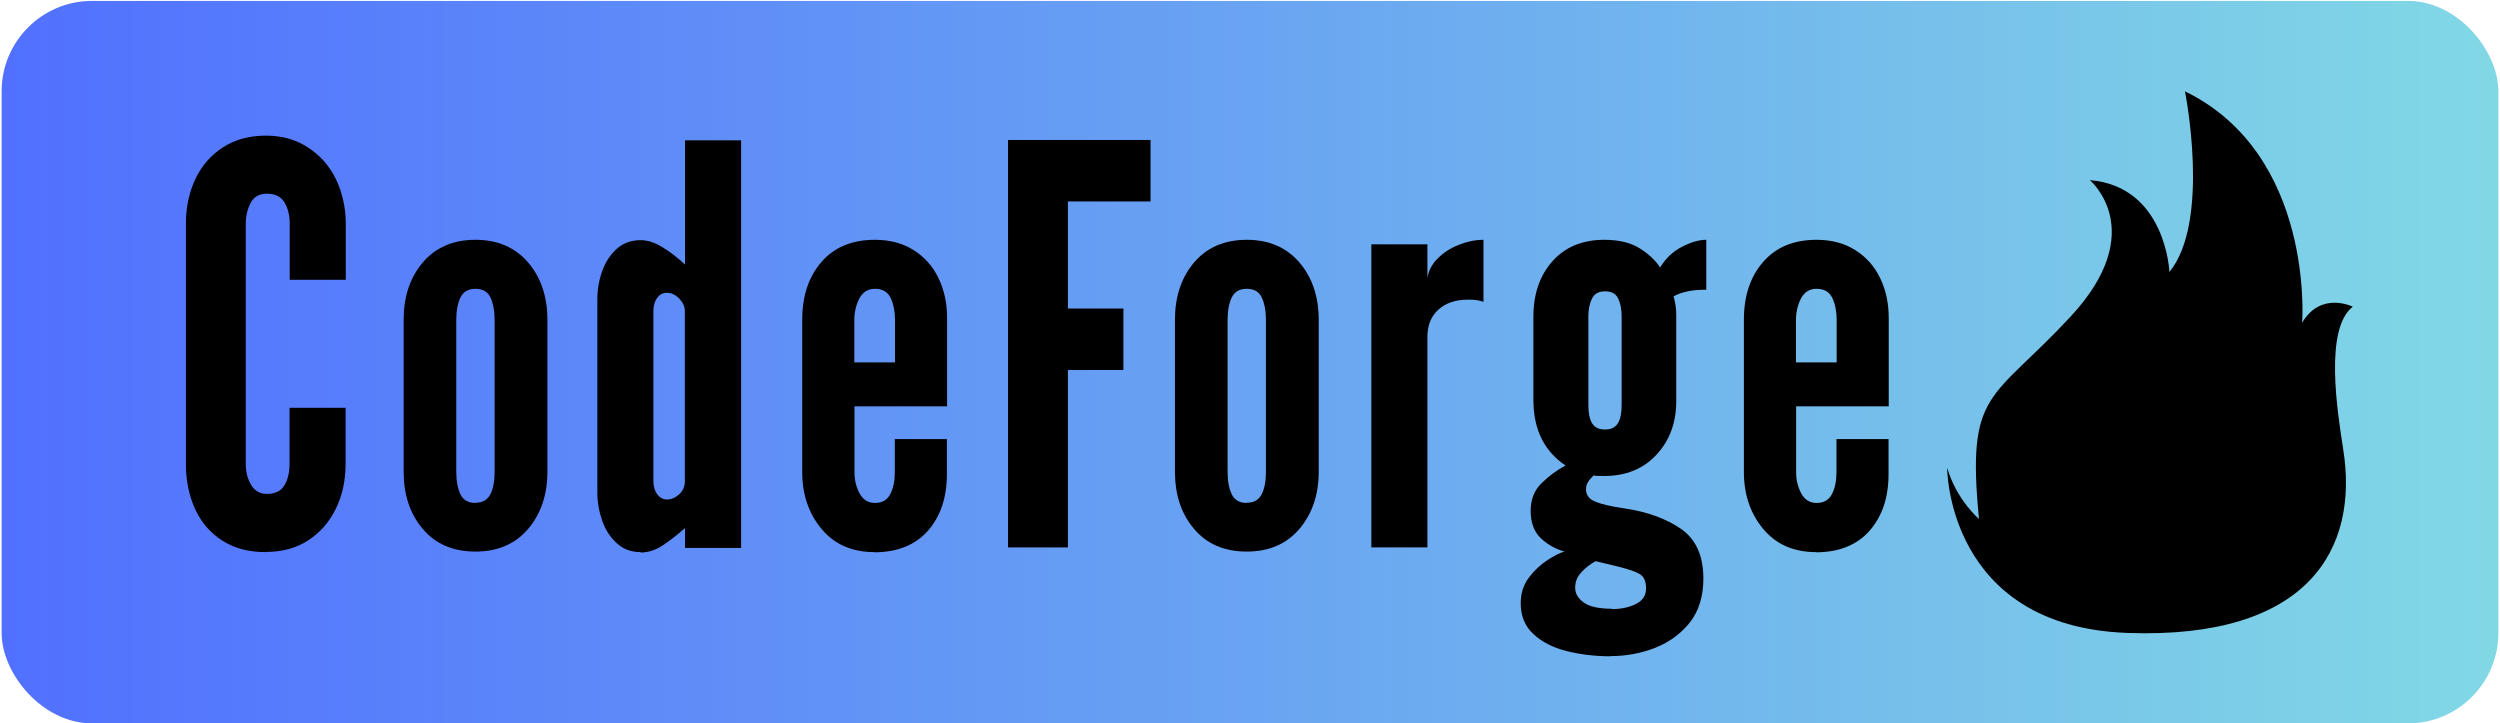 <?xml version="1.0" encoding="UTF-8"?>
<svg id="Layer_1" data-name="Layer 1" xmlns="http://www.w3.org/2000/svg" xmlns:xlink="http://www.w3.org/1999/xlink" viewBox="0 0 138.24 40">
  <defs>
    <style>
      .cls-1 {
        fill: url(#linear-gradient);
      }
    </style>
    <linearGradient id="linear-gradient" x1=".09" y1="20.03" x2="138.15" y2="20.03" gradientUnits="userSpaceOnUse">
      <stop offset="0" stop-color="#5170ff"/>
      <stop offset="1" stop-color="#81d8e5"/>
    </linearGradient>
  </defs>
  <rect class="cls-1" x=".09" y=".05" width="138.06" height="39.95" rx="5" ry="5"/>
  <g>
    <path d="m14.69,30.53c-.94,0-1.74-.21-2.4-.64-.66-.42-1.16-1-1.5-1.74-.34-.74-.51-1.57-.51-2.5v-13.28c0-.92.18-1.75.53-2.48.35-.74.86-1.32,1.53-1.75s1.45-.64,2.36-.64c.68,0,1.3.13,1.84.38.54.26,1,.61,1.39,1.05.38.44.68.96.88,1.55.2.59.31,1.22.31,1.89v3.1h-3.1v-3.1c0-.47-.1-.86-.29-1.18-.19-.32-.52-.48-.97-.48-.41,0-.71.16-.89.49-.18.33-.28.72-.28,1.17v13.28c0,.45.1.84.3,1.17.2.33.49.49.87.49.46,0,.78-.16.97-.48.19-.32.28-.71.28-1.18v-3.1h3.1v3.1c0,.92-.18,1.75-.54,2.48-.36.74-.87,1.32-1.53,1.75-.66.43-1.44.64-2.35.64Z"/>
    <path d="m26.29,30.5c-1.24,0-2.21-.42-2.91-1.25-.71-.83-1.06-1.89-1.06-3.17v-8.4c0-1.28.35-2.33,1.06-3.17.71-.83,1.68-1.25,2.91-1.25s2.19.42,2.91,1.25c.71.83,1.07,1.89,1.07,3.17v8.4c0,1.28-.36,2.33-1.07,3.17-.71.83-1.68,1.25-2.91,1.25Zm0-2.7c.4,0,.67-.16.83-.48s.23-.73.23-1.23v-8.4c0-.51-.08-.92-.23-1.24-.15-.32-.43-.48-.83-.48s-.67.16-.83.48c-.15.32-.23.73-.23,1.24v8.4c0,.51.08.93.23,1.24.15.32.43.48.83.48Z"/>
    <path d="m35.42,30.53c-.51,0-.95-.16-1.3-.48-.36-.32-.63-.73-.81-1.23-.18-.51-.28-1.03-.28-1.57v-10.7c0-.54.09-1.06.27-1.56.18-.5.45-.91.8-1.23.36-.32.8-.48,1.32-.48.39,0,.8.13,1.23.4.43.27.84.58,1.23.95v-6.87h3.1v22.54h-3.1v-1.1c-.41.36-.81.67-1.21.94-.4.27-.81.41-1.24.41Zm1.47-2.91c.24,0,.46-.1.67-.29.21-.19.31-.43.31-.72v-9.41c0-.25-.11-.48-.31-.69-.21-.21-.43-.32-.67-.32s-.41.09-.55.28c-.14.19-.21.43-.21.73v9.41c0,.29.07.53.21.72.14.19.33.29.55.29Z"/>
    <path d="m48.35,30.53c-1.24,0-2.21-.43-2.92-1.28-.71-.85-1.07-1.9-1.07-3.14v-8.43c0-1.31.35-2.37,1.06-3.19.71-.82,1.69-1.23,2.96-1.23.83,0,1.54.19,2.14.57.6.38,1.06.89,1.37,1.54.32.65.48,1.39.48,2.22v4.88h-5.12v3.65c0,.42.09.8.28,1.16.19.35.47.53.85.53.4,0,.68-.16.85-.49.17-.33.25-.73.25-1.2v-1.84h2.88v1.93c0,1.3-.35,2.34-1.05,3.14-.7.79-1.69,1.19-2.97,1.19Zm-1.1-10.49h2.24v-2.36c0-.46-.08-.86-.24-1.2-.16-.34-.45-.51-.87-.51-.39,0-.67.18-.86.53-.18.35-.28.75-.28,1.19v2.36Z"/>
    <path d="m55.74,30.28V7.74h7.88v3.4h-4.57v5.92h3.07v3.4h-3.07v9.81h-3.31Z"/>
    <path d="m68.94,30.5c-1.24,0-2.21-.42-2.91-1.25-.71-.83-1.06-1.89-1.06-3.17v-8.4c0-1.28.35-2.33,1.06-3.17.71-.83,1.68-1.25,2.91-1.25s2.19.42,2.91,1.25c.71.83,1.07,1.89,1.07,3.17v8.4c0,1.28-.36,2.33-1.07,3.17-.71.83-1.68,1.25-2.91,1.25Zm0-2.7c.4,0,.67-.16.83-.48s.23-.73.23-1.23v-8.4c0-.51-.08-.92-.23-1.24-.15-.32-.43-.48-.83-.48s-.67.16-.83.48c-.15.32-.23.73-.23,1.24v8.4c0,.51.08.93.23,1.24.15.32.43.48.83.48Z"/>
    <path d="m75.83,30.28V13.51h3.1v1.87c.06-.41.25-.77.57-1.09.32-.32.7-.57,1.16-.75.45-.18.91-.28,1.37-.28v3.43c-.13-.05-.27-.08-.42-.1-.15-.02-.29-.02-.44-.02-.67,0-1.22.18-1.63.55-.41.37-.61.87-.61,1.5v11.65h-3.1Z"/>
    <path d="m89.06,36.29c-.87,0-1.68-.1-2.44-.29-.76-.19-1.37-.51-1.83-.94-.47-.43-.7-1-.7-1.71,0-.54.15-1.01.45-1.41.3-.4.65-.72,1.03-.97.39-.25.7-.41.94-.47-.5-.14-.94-.39-1.31-.74-.37-.35-.56-.85-.56-1.5s.2-1.15.61-1.55c.41-.4.85-.72,1.32-.97-.56-.37-1-.85-1.31-1.45-.31-.6-.47-1.33-.47-2.2v-4.57c0-1.26.35-2.28,1.05-3.07.7-.79,1.66-1.19,2.87-1.19.79,0,1.43.15,1.92.45.5.3.89.66,1.17,1.08.3-.5.7-.88,1.2-1.14.5-.26.95-.39,1.35-.39v2.76c-.41,0-.77.03-1.07.1-.31.07-.55.16-.74.27.03.07.06.22.1.44.04.22.05.42.05.6v4.75c0,1.19-.36,2.17-1.09,2.96-.73.79-1.69,1.18-2.9,1.18-.29,0-.48,0-.58-.03-.13.12-.24.25-.31.37-.08.12-.11.26-.11.4,0,.33.19.56.56.7.37.14.87.25,1.49.34,1.32.19,2.39.58,3.21,1.15.82.57,1.23,1.49,1.23,2.74,0,.98-.25,1.79-.74,2.42-.5.63-1.14,1.1-1.92,1.41-.79.31-1.62.46-2.48.46Zm.06-2.61c.51,0,.96-.09,1.33-.28.38-.18.57-.47.57-.86s-.11-.65-.34-.79-.62-.27-1.16-.41l-1.29-.31c-.32.18-.59.39-.8.63-.22.23-.33.52-.33.84s.16.59.48.82c.32.23.83.34,1.55.34Zm-.37-9.93c.33,0,.56-.11.71-.34.14-.22.21-.56.21-1.01v-4.91c0-.41-.07-.74-.2-1-.13-.26-.37-.38-.72-.38s-.59.13-.72.4-.2.59-.2.98v4.91c0,.45.07.79.21,1.01.14.23.38.34.71.34Z"/>
    <path d="m100.42,30.53c-1.24,0-2.21-.43-2.92-1.28-.71-.85-1.07-1.9-1.07-3.14v-8.43c0-1.31.35-2.37,1.06-3.19.71-.82,1.69-1.23,2.96-1.23.83,0,1.54.19,2.14.57.6.38,1.06.89,1.37,1.54.32.65.48,1.39.48,2.22v4.88h-5.12v3.65c0,.42.09.8.28,1.16.19.35.47.53.85.53.4,0,.68-.16.85-.49.17-.33.25-.73.25-1.2v-1.84h2.88v1.93c0,1.3-.35,2.34-1.05,3.14-.7.79-1.69,1.19-2.97,1.19Zm-1.1-10.49h2.24v-2.36c0-.46-.08-.86-.24-1.2-.16-.34-.45-.51-.87-.51-.39,0-.67.18-.86.53-.18.35-.28.75-.28,1.19v2.36Z"/>
  </g>
  <path id="Flame" d="m107.67,25.89s0,8.76,9.99,9.11c9.99.35,12.79-4.64,11.91-10.16-.33-2.11-1.05-6.66.53-7.88,0,0-1.75-.88-2.8.88,0,0,.7-9.29-6.48-12.79,0,0,1.44,7.18-.86,9.99,0,0-.19-4.73-4.4-5.08,0,0,3.33,2.8-1.05,7.53s-5.78,4.03-5.08,11.21c0,0-1.23-1.05-1.75-2.8Z"/>
</svg>